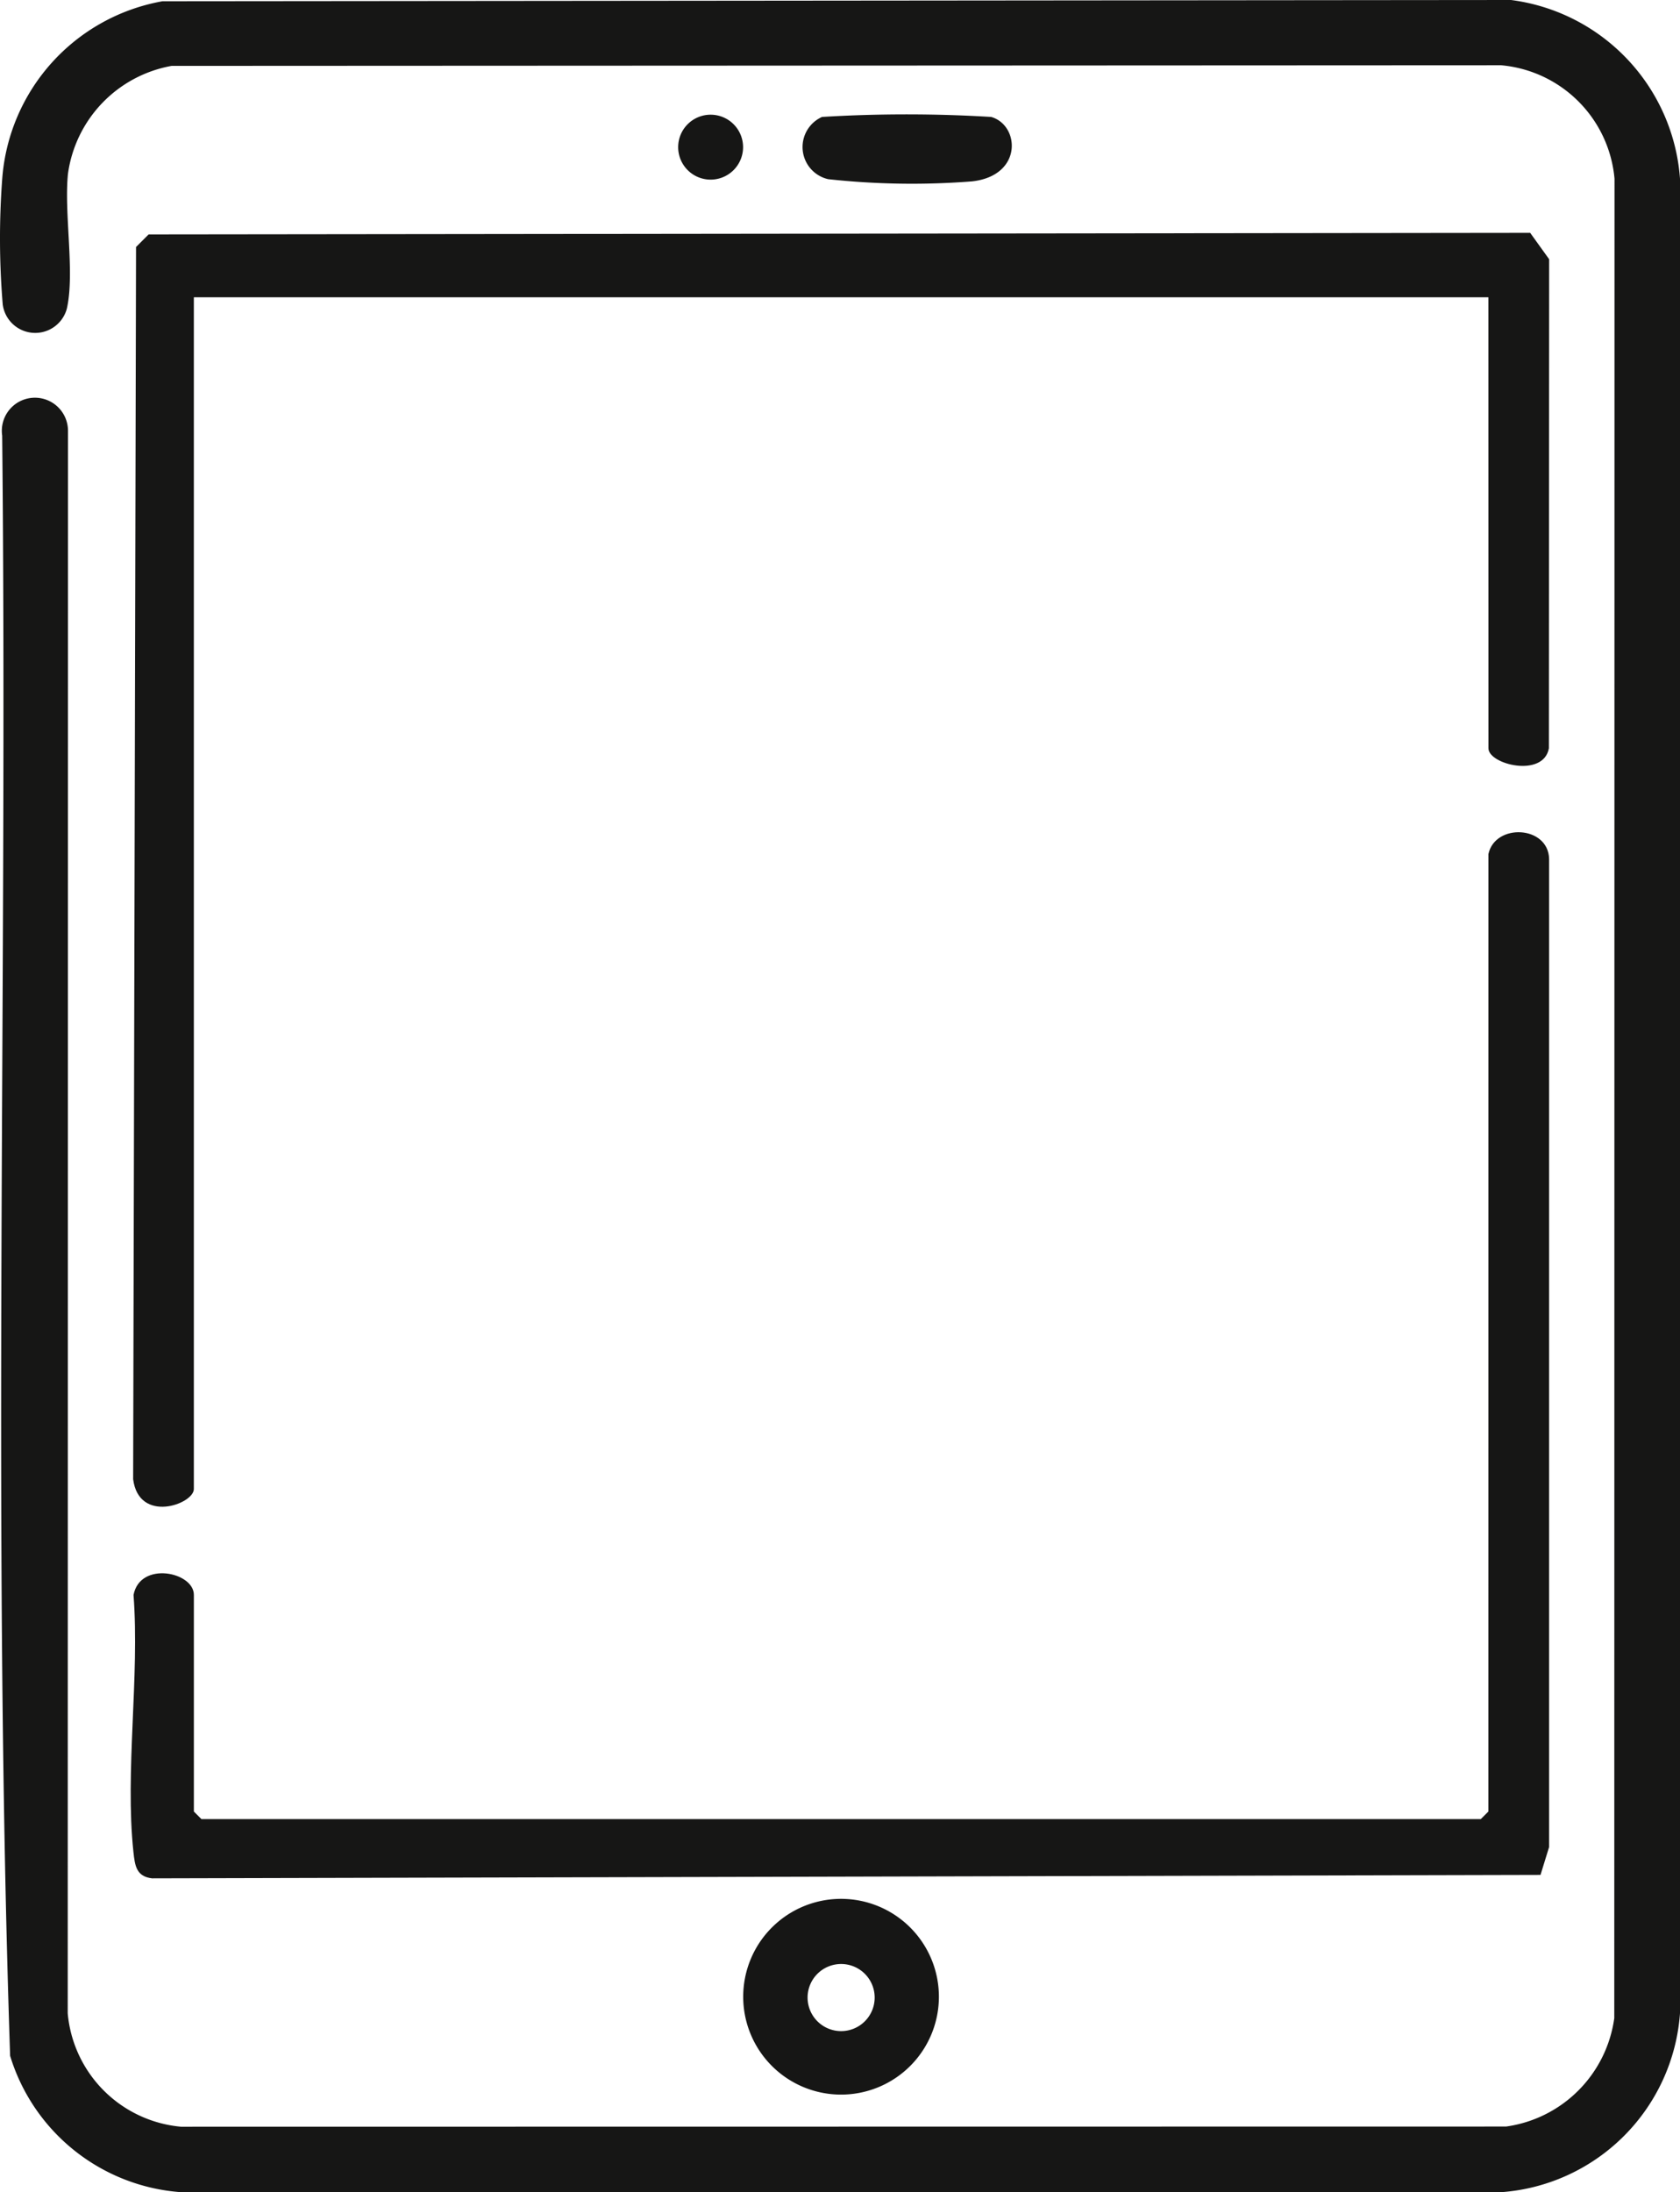 <svg xmlns="http://www.w3.org/2000/svg" xmlns:xlink="http://www.w3.org/1999/xlink" id="Gruppe_19" data-name="Gruppe 19" width="91" height="118.71" viewBox="0 0 91 118.71"><defs><clipPath id="clip-path"><rect id="Rechteck_25" data-name="Rechteck 25" width="91" height="118.711" fill="none"></rect></clipPath></defs><g id="Gruppe_18" data-name="Gruppe 18" clip-path="url(#clip-path)"><path id="Pfad_20" data-name="Pfad 20" d="M8.8.068,81.847,0A10.529,10.529,0,0,1,91,9.675v99.349a10.474,10.474,0,0,1-9.686,9.687H9.807a10.463,10.463,0,0,1-9.259-7.385C-.428,82.168.421,52.818.118,23.589a1.792,1.792,0,1,1,3.565-.265l-.015,85.7a6.771,6.771,0,0,0,6.137,6.142l71.773-.01a6.874,6.874,0,0,0,5.862-5.872l.013-99.608a6.771,6.771,0,0,0-6.137-6.142L9.295,3.568A6.894,6.894,0,0,0,3.681,9.415c-.219,2.16.385,5.355-.062,7.307a1.775,1.775,0,0,1-3.471-.232A43.309,43.309,0,0,1,.121,9.675,10.558,10.558,0,0,1,8.8.068" transform="translate(0)" fill="#161615"></path><path id="Pfad_21" data-name="Pfad 21" d="M86.6,26.553H16.48V91.089c0,.817-2.974,1.893-3.288-.531l.157-66.727.682-.682,74.834-.085,1.027,1.429-.014,26.484c-.293,1.615-3.274.874-3.274,0Z" transform="translate(-5.98 -10.455)" fill="#161615"></path><path id="Pfad_22" data-name="Pfad 22" d="M86.491,83.624c.362-1.684,3.242-1.548,3.288.259l0,53.51-.466,1.511-75.208.185c-.853-.1-.928-.681-1.009-1.43-.465-4.352.341-9.476.006-13.916.355-1.853,3.268-1.247,3.268-.005v11.734l.409.409h69.3l.409-.409Z" transform="translate(-5.869 -37.374)" fill="#161615"></path><path id="Pfad_23" data-name="Pfad 23" d="M84.248,193.4a5.3,5.3,0,1,1-5.3-5.3,5.3,5.3,0,0,1,5.3,5.3m-3.479.044a1.817,1.817,0,1,0-1.817,1.818,1.817,1.817,0,0,0,1.817-1.818" transform="translate(-33.391 -85.274)" fill="#161615"></path><path id="Pfad_24" data-name="Pfad 24" d="M80.576,11.468a76.115,76.115,0,0,1,9.161,0c1.553.446,1.729,3.18-1.034,3.49a41.758,41.758,0,0,1-7.794-.119,1.786,1.786,0,0,1-.333-3.371" transform="translate(-36.049 -5.136)" fill="#161615"></path><path id="Pfad_25" data-name="Pfad 25" d="M70.714,13.119a1.758,1.758,0,1,1-1.757-1.758,1.758,1.758,0,0,1,1.757,1.758" transform="translate(-30.464 -5.15)" fill="#161615"></path></g></svg>